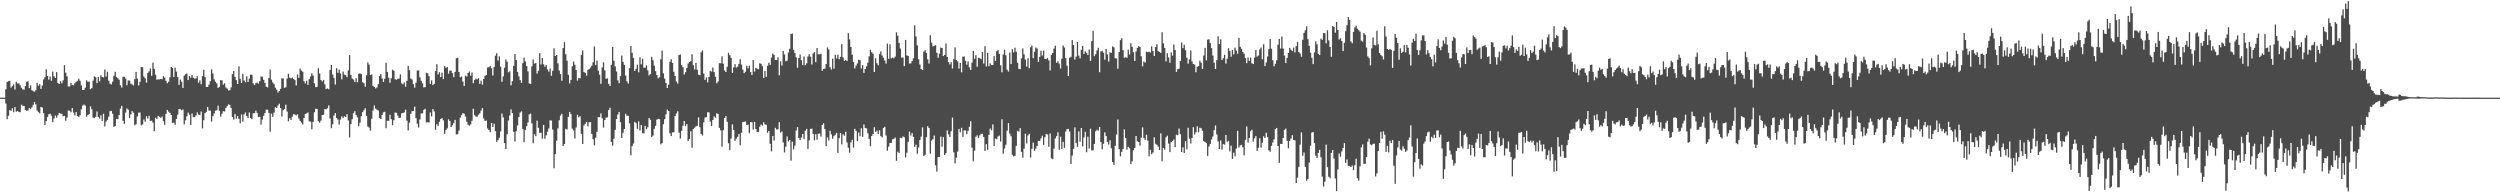 <svg xmlns="http://www.w3.org/2000/svg" width="1920" height="150"><path d="M0 75.000h1v1.000H0zM1 75.000h1v1.000H1zM2 75.000h1v1.000H2zM3 75.000h1v1.000H3zM4 68.550h1v10.961H4zM5 62.936h1v28.571H5zM6 62.368h1v26.550H6zM7 61.979h1v22.620H7zM8 67.282h1v17.857H8zM9 66.161h1v16.958H9zM10 64.828h1v21.380H10zM11 68.758h1v13.525H11zM12 62.764h1v22.973H12zM13 64.030h1v21.268H13zM14 64.071h1v21.822H14zM15 65.538h1v20.707H15zM16 67.367h1v13.017H16zM17 68.605h1v12.666H17zM18 68.937h1v12.447H18zM19 66.129h1v18.313H19zM20 62.835h1v22.252H20zM21 62.345h1v22.501H21zM22 67.616h1v15.434H22zM23 65.565h1v18.217H23zM24 69.262h1v13.145H24zM25 70.029h1v10.499H25zM26 70.468h1v7.896H26zM27 69.337h1v10.817H27zM28 63.586h1v21.265H28zM29 65.783h1v20.370H29zM30 64.684h1v22.362H30zM31 68.230h1v13.911H31zM32 65.710h1v16.914H32zM33 61.040h1v25.827H33zM34 59.377h1v36.628H34zM35 53.208h1v39.839H35zM36 58.326h1v31.627H36zM37 61.205h1v26.541H37zM38 58.802h1v28.555H38zM39 61.997h1v26.852H39zM40 54.911h1v38.917H40zM41 58.539h1v32.549H41zM42 59.928h1v28.807H42zM43 55.419h1v34.891H43zM44 63.789h1v24.744H44zM45 64.536h1v22.183H45zM46 62.384h1v24.799H46zM47 63.931h1v23.547H47zM48 61.729h1v27.537H48zM49 50.015h1v38.967H49zM50 55.797h1v36.903H50zM51 58.633h1v31.622H51zM52 66.371h1v18.482H52zM53 66.415h1v18.670H53zM54 63.659h1v22.531H54zM55 65.224h1v17.789H55zM56 65.559h1v20.890H56zM57 63.954h1v24.685H57zM58 62.814h1v23.145H58zM59 62.036h1v27.081H59zM60 60.416h1v29.420H60zM61 62.018h1v26.564H61zM62 65.575h1v18.375H62zM63 69.115h1v11.984H63zM64 69.106h1v11.142H64zM65 67.275h1v13.847H65zM66 61.647h1v27.944H66zM67 62.817h1v25.447H67zM68 62.601h1v25.069H68zM69 68.511h1v13.202H69zM70 67.687h1v16.255H70zM71 61.967h1v28.340H71zM72 58.617h1v32.076H72zM73 59.299h1v30.480H73zM74 63.796h1v21.819H74zM75 59.109h1v30.824H75zM76 62.501h1v28.583H76zM77 57.832h1v30.727H77zM78 59.175h1v33.712H78zM79 59.429h1v27.930H79zM80 53.474h1v43.584H80zM81 58.768h1v34.616H81zM82 55.087h1v37.042H82zM83 61.974h1v27.631H83zM84 64.249h1v21.156H84zM85 64.806h1v20.375H85zM86 62.700h1v24.646H86zM87 58.166h1v39.219H87zM88 55.163h1v41.652H88zM89 59.205h1v32.062H89zM90 60.118h1v31.437H90zM91 61.233h1v27.116H91zM92 65.462h1v17.885H92zM93 67.298h1v13.994H93zM94 58.907h1v33.911H94zM95 59.001h1v36.122H95zM96 60.315h1v26.168H96zM97 65.421h1v17.915H97zM98 61.791h1v22.430H98zM99 61.844h1v28.743H99zM100 64.259h1v23.490H100zM101 64.815h1v20.506H101zM102 65.604h1v20.934H102zM103 60.818h1v35.433H103zM104 55.179h1v40.187H104zM105 60.384h1v29.063H105zM106 65.662h1v20.856H106zM107 62.888h1v23.522H107zM108 51.455h1v44.859H108zM109 51.684h1v43.833H109zM110 58.765h1v32.925H110zM111 60.130h1v33.364H111zM112 63.508h1v25.763H112zM113 56.012h1v35.028H113zM114 54.858h1v34.055H114zM115 52.579h1v40.356H115zM116 58.232h1v34.394H116zM117 48.136h1v46.083H117zM118 52.966h1v47.749H118zM119 57.388h1v33.014H119zM120 61.233h1v30.114H120zM121 60.869h1v28.191H121zM122 61.031h1v28.722H122zM123 60.670h1v29.894H123zM124 60.915h1v28.587H124zM125 58.521h1v34.506H125zM126 59.587h1v36.216H126zM127 62.004h1v25.518H127zM128 63.938h1v20.467H128zM129 62.796h1v22.945H129zM130 59.411h1v27.326H130zM131 51.473h1v36.829H131zM132 52.249h1v42.167H132zM133 59.095h1v35.053H133zM134 51.988h1v43.877H134zM135 55.014h1v36.333H135zM136 59.225h1v28.862H136zM137 65.163h1v18.597H137zM138 61.125h1v22.742H138zM139 62.755h1v21.998H139zM140 67.541h1v16.557H140zM141 58.047h1v37.434H141zM142 56.994h1v35.408H142zM143 56.415h1v32.984H143zM144 61.507h1v24.902H144zM145 58.477h1v29.638H145zM146 59.658h1v36.298H146zM147 57.603h1v29.533H147zM148 59.825h1v30.128H148zM149 60.395h1v29.608H149zM150 60.166h1v28.496H150zM151 58.438h1v27.903H151zM152 63.544h1v24.458H152zM153 61.739h1v26.736H153zM154 64.696h1v20.931H154zM155 58.470h1v40.164H155zM156 53.625h1v38.690H156zM157 59.260h1v27.576H157zM158 66.639h1v19.288H158zM159 66.790h1v15.406H159zM160 64.998h1v19.940H160zM161 62.331h1v22.623H161zM162 53.275h1v40.128H162zM163 56.376h1v32.847H163zM164 60.942h1v26.189H164zM165 62.741h1v22.259H165zM166 64.030h1v20.673H166zM167 67.520h1v13.628H167zM168 66.730h1v18.432H168zM169 61.514h1v28.068H169zM170 61.759h1v25.587H170zM171 64.982h1v20.416H171zM172 63.977h1v21.664H172zM173 67.197h1v15.706H173zM174 68.065h1v13.390H174zM175 69.475h1v10.684H175zM176 69.328h1v11.174H176zM177 67.049h1v15.983H177zM178 56.971h1v32.847H178zM179 54.497h1v37.429H179zM180 59.090h1v28.432H180zM181 61.530h1v29.578H181zM182 64.501h1v24.635H182zM183 50.874h1v40.453H183zM184 60.509h1v34.145H184zM185 63.778h1v24.174H185zM186 56.657h1v36.788H186zM187 61.780h1v26.058H187zM188 63.284h1v23.131H188zM189 58.607h1v30.588H189zM190 62.972h1v27.628H190zM191 60.365h1v26.003H191zM192 57.248h1v33.360H192zM193 57.481h1v34.062H193zM194 64.114h1v22.913H194zM195 65.307h1v21.664H195zM196 63.865h1v21.124H196zM197 63.512h1v23.145H197zM198 64.249h1v25.710H198zM199 62.235h1v27.399H199zM200 58.717h1v36.994H200zM201 58.965h1v32.870H201zM202 61.288h1v27.711H202zM203 63.661h1v23.108H203zM204 66.508h1v17.729H204zM205 67.140h1v17.120H205zM206 59.995h1v26.713H206zM207 53.341h1v47.816H207zM208 61.208h1v26.109H208zM209 63.343h1v26.399H209zM210 64.639h1v21.844H210zM211 67.330h1v15.067H211zM212 68.834h1v14.149H212zM213 71.084h1v9.915H213zM214 69.884h1v9.787H214zM215 68.207h1v14.749H215zM216 60.139h1v29.354H216zM217 60.262h1v24.378H217zM218 67.493h1v16.159H218zM219 67.007h1v13.346H219zM220 60.340h1v25.335H220zM221 56.564h1v36.562H221zM222 59.576h1v31.197H222zM223 60.171h1v32.002H223zM224 59.544h1v30.068H224zM225 60.672h1v26.976H225zM226 61.519h1v26.507H226zM227 65.662h1v22.952H227zM228 57.175h1v30.590H228zM229 59.795h1v31.254H229zM230 52.650h1v40.196H230zM231 54.156h1v40.013H231zM232 55.108h1v40.498H232zM233 62.393h1v28.235H233zM234 64.119h1v23.447H234zM235 62.020h1v25.063H235zM236 65.213h1v21.176H236zM237 60.821h1v32.362H237zM238 58.779h1v34.680H238zM239 56.257h1v43.007H239zM240 58.010h1v35.559H240zM241 63.940h1v22.284H241zM242 66.953h1v16.541H242zM243 66.662h1v17.027H243zM244 52.439h1v40.695H244zM245 56.429h1v37.768H245zM246 61.503h1v31.112H246zM247 62.540h1v25.820H247zM248 61.400h1v26.644H248zM249 64.767h1v19.057H249zM250 68.346h1v15.548H250zM251 67.909h1v15.166H251zM252 68.557h1v12.380H252zM253 53.741h1v37.305H253zM254 49.928h1v48.528H254zM255 57.257h1v38.242H255zM256 59.793h1v28.986H256zM257 64.909h1v21.945H257zM258 52.396h1v38.161H258zM259 55.886h1v35.978H259zM260 53.460h1v42.224H260zM261 56.406h1v35.431H261zM262 60.970h1v28.500H262zM263 54.998h1v35.770H263zM264 57.365h1v31.936H264zM265 57.692h1v32.140H265zM266 59.221h1v28.432H266zM267 54.078h1v38.420H267zM268 42.268h1v63.288H268zM269 57.525h1v37.823H269zM270 60.310h1v31.297H270zM271 61.059h1v25.889H271zM272 63.032h1v22.325H272zM273 60.095h1v28.157H273zM274 63.178h1v26.985H274zM275 56.721h1v40.288H275zM276 56.259h1v37.949H276zM277 57.010h1v32.213H277zM278 63.142h1v23.023H278zM279 63.920h1v20.762H279zM280 66.618h1v16.502H280zM281 57.738h1v31.277H281zM282 47.994h1v49.175H282zM283 49.686h1v48.287H283zM284 57.596h1v42.707H284zM285 57.129h1v34.085H285zM286 66.012h1v18.890H286zM287 66.820h1v14.159H287zM288 67.937h1v15.523H288zM289 67.188h1v17.157H289zM290 64.604h1v20.297H290zM291 58.431h1v32.298H291zM292 56.902h1v34.527H292zM293 60.283h1v27.999H293zM294 62.908h1v23.421H294zM295 60.477h1v25.406H295zM296 48.214h1v50.228H296zM297 55.264h1v37.479H297zM298 59.656h1v33.154H298zM299 63.572h1v24.522H299zM300 60.079h1v31.522H300zM301 53.577h1v42.581H301zM302 54.321h1v38.047H302zM303 60.894h1v25.541H303zM304 61.256h1v25.424H304zM305 60.558h1v28.297H305zM306 60.384h1v30.260H306zM307 57.065h1v33.300H307zM308 64.014h1v23.069H308zM309 64.826h1v21.925H309zM310 63.281h1v22.993H310zM311 66.584h1v17.654H311zM312 62.084h1v30.533H312zM313 50.571h1v49.601H313zM314 53.943h1v40.219H314zM315 60.297h1v27.132H315zM316 61.047h1v24.282H316zM317 64.616h1v20.670H317zM318 67.344h1v14.596H318zM319 63.419h1v27.340H319zM320 54.236h1v40.844H320zM321 54.039h1v43.900H321zM322 59.383h1v32.350H322zM323 62.059h1v25.079H323zM324 64.046h1v22.998H324zM325 67.108h1v17.265H325zM326 66.914h1v16.663H326zM327 55.840h1v38.219H327zM328 56.364h1v37.418H328zM329 58.527h1v35.639H329zM330 64.446h1v21.941H330zM331 61.674h1v27.779H331zM332 65.309h1v18.466H332zM333 64.373h1v21.208H333zM334 54.595h1v45.113H334zM335 49.319h1v46.058H335zM336 57.143h1v39.674H336zM337 55.421h1v38.086H337zM338 59.164h1v32.243H338zM339 55.790h1v34.884H339zM340 60.720h1v31.712H340zM341 50.862h1v51.942H341zM342 52.105h1v47.820H342zM343 51.494h1v47.106H343zM344 56.580h1v35.067H344zM345 54.183h1v38.807H345zM346 54.275h1v43.295H346zM347 56.211h1v40.025H347zM348 59.303h1v35.243H348zM349 55.252h1v36.797H349zM350 44.730h1v58.562H350zM351 44.316h1v58.685H351zM352 55.225h1v45.065H352zM353 59.294h1v31.036H353zM354 58.800h1v29.604H354zM355 62.592h1v24.282H355zM356 66.010h1v21.320H356zM357 58.063h1v31.469H357zM358 58.809h1v34.703H358zM359 56.087h1v39.697H359zM360 54.911h1v41.659H360zM361 58.113h1v37.429H361zM362 55.653h1v37.090H362zM363 63.895h1v19.650H363zM364 61.386h1v27.109H364zM365 60.338h1v29.134H365zM366 60.940h1v28.761H366zM367 60.022h1v28.118H367zM368 64.426h1v22.593H368zM369 61.949h1v22.998H369zM370 65.073h1v17.988H370zM371 60.560h1v30.396H371zM372 58.237h1v34.703H372zM373 57.587h1v35.001H373zM374 51.862h1v46.813H374zM375 51.595h1v48.228H375zM376 50.574h1v50.974H376zM377 52.485h1v42.007H377zM378 58.056h1v39.592H378zM379 51.521h1v43.442H379zM380 42.737h1v58.042H380zM381 40.855h1v68.095H381zM382 46.463h1v61.123H382zM383 43.254h1v62.542H383zM384 51.189h1v49.821H384zM385 62.805h1v24.380H385zM386 58.656h1v31.485H386zM387 51.961h1v57.941H387zM388 45.676h1v68.804H388zM389 47.340h1v55.705H389zM390 55.561h1v37.029H390zM391 54.769h1v33.923H391zM392 65.556h1v18.427H392zM393 62.297h1v24.612H393zM394 50.574h1v50.649H394zM395 41.535h1v67.145H395zM396 46.154h1v54.650H396zM397 55.156h1v41.201H397zM398 58.619h1v31.332H398zM399 61.519h1v24.960H399zM400 63.661h1v21.904H400zM401 48.505h1v50.507H401zM402 44.213h1v65.055H402zM403 47.232h1v52.595H403zM404 50.677h1v46.268H404zM405 54.778h1v39.223H405zM406 64.073h1v23.788H406zM407 64.449h1v22.803H407zM408 50.906h1v43.833H408zM409 45.600h1v64.437H409zM410 48.937h1v54.073H410zM411 48.399h1v56.190H411zM412 56.509h1v36.175H412zM413 54.378h1v43.748H413zM414 40.821h1v61.214H414zM415 49.505h1v52.377H415zM416 44.492h1v62.052H416zM417 49.370h1v46.566H417zM418 51.233h1v55.293H418zM419 49.871h1v54.119H419zM420 53.293h1v47.882H420zM421 55.019h1v43.627H421zM422 52.668h1v39.819H422zM423 58.216h1v34.335H423zM424 54.369h1v45.179H424zM425 37.088h1v92.148H425zM426 43.032h1v75.295H426zM427 42.242h1v65.836H427zM428 48.699h1v49.901H428zM429 54.183h1v38.168H429zM430 56.895h1v31.899H430zM431 61.990h1v25.431H431zM432 36.914h1v75.217H432zM433 32.339h1v78.310H433zM434 41.659h1v57.241H434zM435 46.561h1v52.940H435zM436 57.426h1v32.314H436zM437 64.055h1v21.893H437zM438 61.395h1v26.264H438zM439 50.901h1v47.866H439zM440 47.305h1v52.879H440zM441 49.709h1v56.618H441zM442 53.737h1v44.206H442zM443 61.878h1v26.225H443zM444 59.965h1v30.148H444zM445 60.171h1v29.075H445zM446 42.162h1v60.661H446zM447 38.754h1v71.841H447zM448 55.339h1v40.986H448zM449 55.914h1v39.104H449zM450 58.141h1v35.555H450zM451 53.682h1v43.385H451zM452 53.117h1v40.826H452zM453 51.936h1v41.840H453zM454 50.473h1v52.389H454zM455 47.864h1v59.035H455zM456 35.696h1v75.938H456zM457 49.995h1v55.781H457zM458 46.529h1v54.696H458zM459 54.282h1v35.683H459zM460 57.401h1v32.586H460zM461 64.350h1v22.749H461zM462 51.796h1v39.045H462zM463 47.889h1v50.098H463zM464 54.028h1v38.102H464zM465 60.544h1v29.842H465zM466 60.141h1v30.043H466zM467 64.412h1v20.119H467zM468 66.023h1v16.754H468zM469 49.750h1v59.203H469zM470 36.044h1v75.833H470zM471 46.703h1v59.830H471zM472 51.041h1v48.683H472zM473 54.945h1v36.477H473zM474 61.697h1v26.280H474zM475 63.908h1v22.069H475zM476 58.459h1v35.351H476zM477 42.638h1v63.316H477zM478 47.493h1v54.501H478zM479 49.793h1v49.283H479zM480 58.042h1v29.356H480zM481 62.400h1v26.459H481zM482 64.181h1v24.678H482zM483 52.309h1v42.462H483zM484 35.351h1v83.904H484zM485 40.528h1v71.729H485zM486 44.426h1v65.836H486zM487 54.506h1v39.068H487zM488 52.805h1v41.837H488zM489 49.608h1v49.381H489zM490 55.575h1v37.667H490zM491 43.982h1v56.289H491zM492 49.413h1v46.619H492zM493 45.131h1v57.239H493zM494 51.970h1v50.368H494zM495 51.974h1v44.691H495zM496 50.153h1v49.107H496zM497 54.002h1v43.732H497zM498 57.916h1v32.732H498zM499 56.905h1v35.124H499zM500 43.591h1v61.592H500zM501 46.268h1v57.818H501zM502 50.441h1v48.454H502zM503 54.641h1v42.039H503zM504 57.591h1v34.266H504zM505 60.127h1v31.160H505zM506 59.326h1v32.192H506zM507 45.506h1v65.385H507zM508 38.809h1v71.180H508zM509 56.303h1v39.063H509zM510 60.374h1v31.155H510zM511 63.741h1v24.019H511zM512 67.513h1v16.603H512zM513 65.055h1v20.231H513zM514 47.532h1v54.852H514zM515 45.444h1v59.031H515zM516 48.397h1v53.362H516zM517 55.163h1v46.376H517zM518 58.376h1v30.753H518zM519 62.691h1v24.415H519zM520 64.167h1v21.295H520zM521 42.300h1v59.562H521zM522 41.869h1v64.600H522zM523 50.079h1v50.416H523zM524 51.663h1v44.959H524zM525 57.262h1v35.722H525zM526 55.463h1v41.451H526zM527 52.155h1v43.179H527zM528 48.775h1v59.525H528zM529 47.619h1v59.148H529zM530 46.999h1v53.842H530zM531 41.668h1v71.853H531zM532 50.063h1v49.006H532zM533 53.302h1v44.756H533zM534 48.351h1v48.711H534zM535 53.554h1v43.050H535zM536 57.351h1v32.758H536zM537 57.715h1v40.011H537zM538 40.180h1v62.666H538zM539 38.695h1v65.417H539zM540 56.449h1v37.493H540zM541 61.324h1v28.972H541zM542 59.436h1v30.455H542zM543 63.261h1v22.941H543zM544 59.074h1v27.287H544zM545 54.357h1v39.004H545zM546 55.064h1v41.764H546zM547 51.757h1v40.368H547zM548 55.371h1v34.067H548zM549 59.049h1v31.327H549zM550 63.927h1v23.083H550zM551 62.565h1v24.932H551zM552 48.525h1v49.702H552zM553 48.564h1v51.512H553zM554 43.270h1v69.383H554zM555 49.008h1v50.979H555zM556 54.140h1v36.459H556zM557 55.280h1v33.939H557zM558 51.251h1v42.309H558zM559 40.489h1v69.521H559zM560 42.382h1v72.924H560zM561 44.456h1v61.981H561zM562 56.039h1v39.448H562zM563 51.778h1v48.013H563zM564 49.271h1v58.976H564zM565 51.855h1v54.584H565zM566 51.221h1v53.831H566zM567 48.976h1v53.973H567zM568 45.465h1v66.074H568zM569 49.626h1v52.251H569zM570 53.435h1v40.375H570zM571 56.241h1v37.315H571zM572 55.099h1v38.189H572zM573 50.523h1v45.458H573zM574 52.485h1v43.256H574zM575 50.359h1v51.920H575zM576 55.339h1v38.349H576zM577 57.529h1v36.411H577zM578 46.138h1v53.341H578zM579 54.998h1v38.622H579zM580 52.066h1v46.985H580zM581 52.755h1v48.475H581zM582 53.263h1v48.145H582zM583 48.594h1v48.763H583zM584 48.935h1v46.662H584zM585 50.906h1v45.598H585zM586 59.834h1v33.998H586zM587 54.488h1v40.986H587zM588 58.965h1v36.880H588zM589 50.528h1v51.430H589zM590 48.145h1v52.414H590zM591 49.883h1v60.580H591zM592 44.174h1v72.093H592zM593 41.160h1v63.290H593zM594 42.137h1v65.826H594zM595 46.152h1v51.984H595zM596 46.140h1v53.339H596zM597 43.959h1v55.367H597zM598 57.779h1v36.003H598zM599 47.159h1v54.694H599zM600 50.397h1v50.562H600zM601 39.118h1v70.239H601zM602 41.846h1v75.268H602zM603 47.051h1v65.598H603zM604 46.520h1v58.317H604zM605 40.356h1v68.175H605zM606 37.489h1v70.047H606zM607 26.060h1v97.343H607zM608 25.765h1v83.020H608zM609 38.226h1v76.506H609zM610 40.762h1v71.004H610zM611 44.046h1v56.174H611zM612 52.080h1v45.570H612zM613 44.536h1v61.423H613zM614 41.869h1v65.689H614zM615 46.230h1v59.374H615zM616 49.974h1v52.881H616zM617 43.382h1v63.396H617zM618 50.095h1v50.265H618zM619 48.615h1v50.370H619zM620 43.373h1v70.992H620zM621 41.613h1v66.225H621zM622 43.538h1v55.417H622zM623 49.557h1v49.267H623zM624 41.004h1v61.878H624zM625 39.988h1v67.793H625zM626 47.768h1v55.254H626zM627 36.880h1v70.443H627zM628 41.734h1v61.050H628zM629 41.686h1v60.784H629zM630 41.327h1v63.579H630zM631 54.353h1v41.666H631zM632 52.899h1v41.869H632zM633 52.693h1v46.465H633zM634 49.184h1v63.064H634zM635 36.438h1v69.093H635zM636 37.928h1v70.063H636zM637 51.565h1v48.905H637zM638 53.416h1v49.860H638zM639 45.012h1v61.521H639zM640 52.721h1v51.759H640zM641 42.062h1v61.418H641zM642 44.884h1v57.143H642zM643 42.007h1v75.451H643zM644 45.456h1v60.727H644zM645 43.673h1v58.445H645zM646 33.897h1v77.005H646zM647 44.078h1v59.111H647zM648 46.891h1v57.376H648zM649 46.138h1v55.037H649zM650 46.825h1v62.579H650zM651 25.413h1v88.042H651zM652 30.235h1v87.080H652zM653 36.088h1v73.290H653zM654 41.977h1v65.376H654zM655 47.623h1v65.730H655zM656 52.602h1v46.305H656zM657 50.354h1v50.226H657zM658 48.699h1v59.669H658zM659 45.882h1v55.898H659zM660 46.181h1v58.459H660zM661 52.579h1v45.877H661zM662 50.006h1v55.110H662zM663 56.014h1v39.599H663zM664 52.970h1v45.268H664zM665 50.876h1v47.809H665zM666 48.186h1v54.151H666zM667 43.252h1v63.446H667zM668 38.251h1v74.075H668zM669 40.128h1v64.325H669zM670 41.277h1v61.647H670zM671 55.229h1v42.474H671zM672 44.799h1v56.529H672zM673 48.587h1v51.636H673zM674 50.105h1v52.776H674zM675 41.521h1v58.596H675zM676 39.450h1v65.099H676zM677 42.627h1v62.906H677zM678 44.385h1v53.870H678zM679 46.454h1v50.910H679zM680 48.862h1v55.202H680zM681 33.508h1v82.212H681zM682 45.218h1v67.410H682zM683 33.975h1v75.774H683zM684 44.829h1v64.863H684zM685 44.263h1v62.755H685zM686 44.726h1v61.933H686zM687 43.510h1v62.176H687zM688 24.847h1v98.639H688zM689 27.418h1v89.076H689zM690 32.957h1v84.565H690zM691 37.248h1v68.507H691zM692 44.321h1v61.759H692zM693 44.078h1v60.677H693zM694 50.800h1v54.552H694zM695 30.668h1v90.287H695zM696 42.570h1v74.659H696zM697 43.009h1v65.877H697zM698 48.832h1v52.174H698zM699 48.617h1v55.518H699zM700 46.864h1v55.355H700zM701 44.740h1v60.370H701zM702 19.416h1v93.384H702zM703 28.029h1v83.054H703zM704 34.840h1v83.242H704zM705 45.515h1v67.758H705zM706 49.587h1v57.994H706zM707 53.023h1v51.871H707zM708 53.838h1v43.998H708zM709 39.679h1v80.154H709zM710 38.603h1v80.264H710zM711 40.615h1v64.725H711zM712 45.561h1v51.377H712zM713 48.779h1v49.516H713zM714 27.026h1v90.987H714zM715 32.680h1v75.185H715zM716 35.660h1v71.214H716zM717 35.300h1v68.811H717zM718 34.648h1v92.258H718zM719 40.572h1v91.251H719zM720 44.350h1v76.305H720zM721 41.206h1v79.310H721zM722 36.481h1v68.449H722zM723 36.939h1v75.758H723zM724 43.057h1v62.247H724zM725 42.197h1v76.813H725zM726 33.447h1v84.208H726zM727 43.689h1v56.449H727zM728 47.722h1v55.492H728zM729 49.464h1v55.721H729zM730 47.807h1v53.004H730zM731 52.583h1v37.743H731zM732 45.396h1v71.665H732zM733 36.417h1v89.019H733zM734 46.120h1v74.984H734zM735 47.161h1v69.324H735zM736 52.615h1v46.383H736zM737 48.294h1v53.334H737zM738 55.573h1v42.583H738zM739 43.597h1v61.512H739zM740 43.323h1v56.836H740zM741 46.719h1v53.483H741zM742 49.688h1v53.318H742zM743 47.129h1v53.375H743zM744 51.734h1v45.669H744zM745 53.744h1v39.361H745zM746 48.079h1v65.314H746zM747 39.219h1v84.707H747zM748 45.138h1v70.555H748zM749 42.343h1v62.638H749zM750 51.249h1v52.700H750zM751 44.330h1v61.642H751zM752 44.714h1v59.285H752zM753 45.412h1v57.388H753zM754 39.938h1v62.775H754zM755 48.820h1v56.419H755zM756 35.477h1v80.454H756zM757 51.093h1v59.665H757zM758 40.613h1v74.416H758zM759 50.855h1v52.709H759zM760 48.631h1v50.061H760zM761 50.034h1v50.031H761zM762 49.908h1v45.591H762zM763 43.092h1v69.088H763zM764 46.781h1v59.603H764zM765 39.320h1v67.577H765zM766 38.507h1v66.238H766zM767 41.352h1v62.789H767zM768 50.116h1v58.562H768zM769 55.543h1v36.033H769zM770 41.879h1v76.188H770zM771 38.271h1v75.806H771zM772 42.462h1v68.719H772zM773 53.508h1v46.868H773zM774 54.943h1v39.560H774zM775 40.377h1v62.219H775zM776 49.239h1v55.447H776zM777 37.839h1v81.045H777zM778 40.210h1v79.978H778zM779 36.630h1v83.098H779zM780 39.793h1v72.208H780zM781 48.186h1v52.336H781zM782 52.814h1v48.303H782zM783 53.165h1v45.186H783zM784 44.845h1v71.796H784zM785 37.228h1v83.849H785zM786 41.776h1v72.386H786zM787 45.740h1v56.964H787zM788 51.118h1v59.072H788zM789 44.762h1v59.276H789zM790 52.311h1v50.423H790zM791 36.280h1v84.750H791zM792 35.037h1v79.237H792zM793 44.657h1v64.872H793zM794 39.807h1v76.000H794zM795 36.454h1v77.705H795zM796 37.221h1v74.890H796zM797 47.530h1v60.661H797zM798 43.675h1v64.549H798zM799 38.995h1v67.298H799zM800 42.673h1v61.594H800zM801 38.910h1v72.343H801zM802 45.190h1v60.182H802zM803 45.367h1v57.532H803zM804 44.463h1v58.846H804zM805 46.371h1v66.337H805zM806 54.041h1v48.537H806zM807 42.087h1v79.566H807zM808 40.711h1v81.484H808zM809 37.319h1v76.829H809zM810 35.129h1v71.155H810zM811 48.219h1v56.396H811zM812 47.058h1v54.586H812zM813 48.898h1v66.122H813zM814 52.631h1v52.322H814zM815 45.174h1v69.198H815zM816 34.973h1v73.954H816zM817 36.518h1v77.060H817zM818 44.666h1v56.358H818zM819 50.448h1v48.697H819zM820 58.390h1v40.613H820zM821 44.385h1v56.577H821zM822 43.675h1v82.203H822zM823 30.791h1v88.685H823zM824 34.527h1v79.790H824zM825 45.747h1v52.032H825zM826 43.396h1v66.312H826zM827 32.211h1v80.546H827zM828 42.645h1v58.244H828zM829 44.778h1v64.018H829zM830 38.223h1v60.088H830zM831 35.271h1v77.106H831zM832 41.423h1v64.121H832zM833 39.452h1v61.757H833zM834 40.553h1v76.355H834zM835 42.300h1v62.737H835zM836 38.029h1v76.037H836zM837 46.806h1v51.995H837zM838 31.586h1v83.961H838zM839 23.593h1v91.827H839zM840 43.149h1v67.410H840zM841 41.602h1v59.214H841zM842 38.692h1v60.921H842zM843 36.710h1v63.572H843zM844 55.435h1v42.167H844zM845 39.530h1v69.566H845zM846 39.017h1v75.613H846zM847 40.450h1v70.017H847zM848 45.806h1v55.843H848zM849 37.598h1v66.884H849zM850 41.833h1v67.193H850zM851 47.232h1v63.808H851zM852 40.128h1v67.616H852zM853 40.620h1v73.309H853zM854 35.628h1v88.790H854zM855 36.349h1v90.340H855zM856 44.648h1v67.353H856zM857 44.980h1v58.367H857zM858 52.776h1v38.999H858zM859 39.931h1v74.632H859zM860 30.840h1v89.236H860zM861 29.265h1v87.339H861zM862 38.525h1v75.856H862zM863 44.344h1v55.023H863zM864 43.957h1v62.070H864zM865 44.378h1v70.585H865zM866 38.118h1v74.556H866zM867 41.876h1v72.018H867zM868 33.167h1v92.850H868zM869 35.964h1v87.817H869zM870 40.093h1v75.375H870zM871 46.795h1v66.801H871zM872 39.519h1v64.952H872zM873 36.786h1v71.741H873zM874 35.452h1v73.572H874zM875 36.108h1v75.758H875zM876 43.227h1v62.455H876zM877 50.933h1v46.918H877zM878 47.198h1v58.841H878zM879 48.145h1v59.317H879zM880 39.688h1v63.776H880zM881 40.036h1v67.939H881zM882 39.727h1v80.317H882zM883 40.338h1v74.716H883zM884 35.655h1v82.668H884zM885 39.194h1v77.962H885zM886 42.998h1v62.476H886zM887 36.154h1v74.233H887zM888 33.936h1v77.195H888zM889 39.317h1v73.251H889zM890 39.857h1v75.320H890zM891 40.670h1v61.713H891zM892 24.708h1v99.158H892zM893 33.257h1v80.340H893zM894 36.818h1v78.113H894zM895 47.145h1v58.308H895zM896 40.915h1v63.277H896zM897 44.128h1v66.147H897zM898 48.241h1v68.612H898zM899 40.281h1v68.914H899zM900 42.778h1v65.508H900zM901 34.124h1v72.977H901zM902 38.347h1v74.629H902zM903 55.190h1v48.280H903zM904 53.142h1v50.732H904zM905 52.787h1v45.946H905zM906 46.875h1v56.172H906zM907 32.590h1v84.212H907zM908 36.942h1v76.186H908zM909 34.376h1v83.134H909zM910 38.562h1v69.807H910zM911 44.318h1v70.313H911zM912 48.903h1v49.265H912zM913 45.639h1v60.880H913zM914 38.752h1v71.464H914zM915 47.191h1v58.800H915zM916 49.205h1v48.445H916zM917 49.590h1v53.714H917zM918 55.495h1v46.067H918zM919 51.267h1v45.756H919zM920 50.757h1v50.848H920zM921 46.664h1v51.398H921zM922 48.173h1v50.354H922zM923 52.920h1v47.548H923zM924 42.581h1v65.801H924zM925 36.768h1v72.201H925zM926 46.330h1v63.661H926zM927 30.418h1v89.287H927zM928 30.135h1v82.397H928zM929 33.083h1v77.470H929zM930 36.985h1v70.086H930zM931 42.625h1v62.199H931zM932 48.191h1v51.762H932zM933 52.986h1v43.362H933zM934 46.209h1v57.005H934zM935 27.802h1v80.798H935zM936 33.824h1v80.681H936zM937 30.194h1v77.678H937zM938 46.056h1v68.889H938zM939 44.733h1v65.982H939zM940 42.039h1v69.054H940zM941 48.825h1v54.817H941zM942 45.087h1v63.773H942zM943 36.990h1v71.255H943zM944 39.132h1v77.142H944zM945 43.559h1v68.291H945zM946 38.324h1v83.755H946zM947 41.709h1v75.561H947zM948 36.546h1v83.574H948zM949 38.848h1v75.293H949zM950 41.293h1v59.225H950zM951 29.061h1v84.229H951zM952 35.925h1v75.732H952zM953 37.491h1v73.677H953zM954 39.942h1v73.141H954zM955 41.231h1v78.081H955zM956 44.586h1v62.849H956zM957 48.553h1v48.550H957zM958 44.090h1v65.392H958zM959 46.811h1v59.207H959zM960 44.176h1v56.520H960zM961 48.619h1v51.011H961zM962 49.205h1v59.507H962zM963 44.245h1v62.057H963zM964 38.367h1v66.026H964zM965 43.465h1v72.407H965zM966 42.666h1v70.841H966zM967 38.040h1v68.083H967zM968 36.459h1v76.955H968zM969 45.534h1v63.959H969zM970 33.957h1v70.741H970zM971 50.743h1v55.234H971zM972 47.985h1v53.991H972zM973 43.385h1v61.945H973zM974 37.706h1v77.728H974zM975 29.993h1v86.572H975zM976 37.386h1v74.664H976zM977 46.257h1v63.222H977zM978 50.912h1v56.076H978zM979 48.944h1v50.157H979zM980 46.264h1v51.995H980zM981 34.266h1v77.861H981zM982 29.858h1v95.217H982zM983 37.255h1v73.212H983zM984 28.022h1v82.640H984zM985 37.200h1v68.834H985zM986 42.625h1v57.069H986zM987 48.429h1v50.359H987zM988 44.444h1v63.755H988zM989 40.636h1v73.215H989zM990 36.774h1v71.468H990zM991 38.226h1v68.097H991zM992 39.235h1v64.581H992zM993 36.548h1v70.953H993zM994 40.237h1v67.525H994zM995 35.458h1v105.105H995zM996 32.117h1v104.338H996zM997 39.899h1v88.266H997zM998 41.075h1v70.015H998zM999 43.579h1v58.038H999zM1000 30.565h1v89.083H1000zM1001 25.223h1v91.926H1001zM1002 23.202h1v104.949H1002zM1003 20.178h1v118.618H1003zM1004 30.112h1v107.458H1004zM1005 35.163h1v89.687H1005zM1006 40.455h1v71.487H1006zM1007 44.401h1v57.394H1007zM1008 49.230h1v52.123H1008zM1009 40.224h1v69.683H1009zM1010 31.847h1v87.751H1010zM1011 34.062h1v87.355H1011zM1012 41.375h1v75.996H1012zM1013 42.357h1v72.727H1013zM1014 29.626h1v91.125H1014zM1015 30.604h1v104.977H1015zM1016 25.333h1v117.913H1016zM1017 25.612h1v113.985H1017zM1018 33.282h1v77.797H1018zM1019 23.261h1v105.109H1019zM1020 31.048h1v104.709H1020zM1021 36.102h1v100.877H1021zM1022 43.559h1v73.915H1022zM1023 20.016h1v95.185H1023zM1024 20.650h1v101.090H1024zM1025 25.101h1v111.971H1025zM1026 16.839h1v129.975H1026zM1027 23.053h1v107.112H1027zM1028 30.368h1v87.453H1028zM1029 29.317h1v91.047H1029zM1030 31.524h1v84.860H1030zM1031 39.214h1v74.405H1031zM1032 32.847h1v77.065H1032zM1033 23.923h1v101.138H1033zM1034 19.377h1v103.070H1034zM1035 13.101h1v114.166H1035zM1036 15.312h1v112.292H1036zM1037 31.787h1v96.526H1037zM1038 33.170h1v93.887H1038zM1039 24.433h1v106.215H1039zM1040 21.064h1v105.833H1040zM1041 19.652h1v102.209H1041zM1042 22.066h1v114.780H1042zM1043 23.190h1v115.560H1043zM1044 24.307h1v103.407H1044zM1045 31.256h1v81.905H1045zM1046 31.982h1v78.875H1046zM1047 25.436h1v100.388H1047zM1048 26.685h1v99.076H1048zM1049 36.509h1v84.073H1049zM1050 43.350h1v65.476H1050zM1051 44.598h1v61.869H1051zM1052 50.228h1v60.729H1052zM1053 37.173h1v74.439H1053zM1054 28.798h1v81.697H1054zM1055 34.490h1v75.847H1055zM1056 34.948h1v100.571H1056zM1057 23.595h1v109.570H1057zM1058 33.982h1v82.029H1058zM1059 40.693h1v69.111H1059zM1060 42.174h1v59.074H1060zM1061 43.229h1v63.281H1061zM1062 45.715h1v55.199H1062zM1063 20.178h1v83.242H1063zM1064 28.059h1v88.612H1064zM1065 37.624h1v74.380H1065zM1066 38.418h1v78.623H1066zM1067 37.603h1v70.521H1067zM1068 38.301h1v71.578H1068zM1069 52.132h1v55.428H1069zM1070 39.056h1v88.195H1070zM1071 26.024h1v115.155H1071zM1072 28.956h1v90.461H1072zM1073 33.035h1v80.214H1073zM1074 45.886h1v62.370H1074zM1075 37.136h1v77.650H1075zM1076 40.629h1v75.085H1076zM1077 39.745h1v72.542H1077zM1078 34.618h1v79.603H1078zM1079 40.219h1v76.414H1079zM1080 34.481h1v81.070H1080zM1081 36.639h1v71.001H1081zM1082 41.776h1v63.915H1082zM1083 50.340h1v45.957H1083zM1084 32.721h1v79.756H1084zM1085 29.798h1v105.892H1085zM1086 31.515h1v93.111H1086zM1087 25.845h1v91.667H1087zM1088 38.429h1v67.937H1088zM1089 42.146h1v79.930H1089zM1090 38.752h1v90.797H1090zM1091 31.027h1v95.183H1091zM1092 27.106h1v100.099H1092zM1093 27.203h1v83.141H1093zM1094 31.480h1v77.135H1094zM1095 41.824h1v62.739H1095zM1096 38.541h1v63.110H1096zM1097 40.860h1v60.255H1097zM1098 43.643h1v65.222H1098zM1099 45.541h1v59.546H1099zM1100 50.935h1v55.277H1100zM1101 42.023h1v61.386H1101zM1102 47.923h1v58.065H1102zM1103 35.429h1v64.838H1103zM1104 30.231h1v69.887H1104zM1105 36.871h1v68.610H1105zM1106 38.605h1v64.774H1106zM1107 35.694h1v78.259H1107zM1108 31.091h1v106.288H1108zM1109 33.492h1v96.563H1109zM1110 28.381h1v91.608H1110zM1111 34.325h1v74.709H1111zM1112 40.528h1v68.106H1112zM1113 44.877h1v70.686H1113zM1114 44.817h1v73.849H1114zM1115 31.277h1v91.411H1115zM1116 28.269h1v98.849H1116zM1117 29.361h1v96.064H1117zM1118 40.551h1v75.391H1118zM1119 46.193h1v67.259H1119zM1120 48.596h1v65.172H1120zM1121 51.849h1v48.653H1121zM1122 44.147h1v68.177H1122zM1123 41.526h1v72.590H1123zM1124 41.682h1v62.084H1124zM1125 49.164h1v53.371H1125zM1126 36.401h1v68.706H1126zM1127 40.741h1v73.764H1127zM1128 38.532h1v72.304H1128zM1129 38.301h1v80.990H1129zM1130 41.615h1v69.676H1130zM1131 27.219h1v86.462H1131zM1132 28.482h1v91.713H1132zM1133 29.670h1v79.873H1133zM1134 38.189h1v68.495H1134zM1135 37.285h1v65.318H1135zM1136 36.548h1v76.996H1136zM1137 45.206h1v57.676H1137zM1138 35.715h1v78.717H1138zM1139 35.381h1v85.391H1139zM1140 34.499h1v86.263H1140zM1141 36.275h1v75.158H1141zM1142 43.799h1v67.934H1142zM1143 43.206h1v66.511H1143zM1144 49.152h1v51.425H1144zM1145 32.325h1v76.087H1145zM1146 32.671h1v77.573H1146zM1147 36.161h1v76.737H1147zM1148 43.934h1v75.870H1148zM1149 49.596h1v60.381H1149zM1150 43.929h1v57.108H1150zM1151 39.706h1v65.897H1151zM1152 46.575h1v65.634H1152zM1153 40.231h1v71.233H1153zM1154 35.172h1v71.136H1154zM1155 34.822h1v84.631H1155zM1156 37.180h1v76.856H1156zM1157 35.131h1v78.978H1157zM1158 38.759h1v69.882H1158zM1159 36.971h1v79.713H1159zM1160 35.122h1v85.384H1160zM1161 27.173h1v108.282H1161zM1162 36.198h1v86.385H1162zM1163 40.629h1v80.937H1163zM1164 37.914h1v73.116H1164zM1165 39.088h1v75.883H1165zM1166 35.928h1v66.064H1166zM1167 42.819h1v59.093H1167zM1168 42.078h1v59.347H1168zM1169 34.378h1v83.524H1169zM1170 43.032h1v62.196H1170zM1171 36.573h1v73.066H1171zM1172 41.837h1v58.587H1172zM1173 46.809h1v61.601H1173zM1174 44.490h1v64.661H1174zM1175 38.553h1v69.454H1175zM1176 40.814h1v68.607H1176zM1177 39.690h1v68.372H1177zM1178 35.051h1v76.469H1178zM1179 41.911h1v74.249H1179zM1180 46.179h1v63.107H1180zM1181 45.685h1v70.674H1181zM1182 38.370h1v69.477H1182zM1183 37.333h1v73.796H1183zM1184 30.466h1v85.755H1184zM1185 38.841h1v72.004H1185zM1186 40.258h1v74.114H1186zM1187 34.055h1v88.355H1187zM1188 28.690h1v90.509H1188zM1189 26.424h1v89.145H1189zM1190 36.294h1v87.074H1190zM1191 38.775h1v74.366H1191zM1192 32.176h1v86.133H1192zM1193 20.073h1v111.756H1193zM1194 29.283h1v93.867H1194zM1195 27.090h1v104.315H1195zM1196 27.843h1v77.493H1196zM1197 36.259h1v76.385H1197zM1198 36.942h1v83.329H1198zM1199 35.607h1v75.655H1199zM1200 23.080h1v93.059H1200zM1201 20.267h1v100.962H1201zM1202 21.245h1v100.010H1202zM1203 22.927h1v88.564H1203zM1204 42.009h1v65.417H1204zM1205 41.691h1v60.883H1205zM1206 40.423h1v59.301H1206zM1207 47.424h1v51.894H1207zM1208 55.206h1v43.504H1208zM1209 49.450h1v50.054H1209zM1210 55.898h1v37.910H1210zM1211 52.780h1v40.343H1211zM1212 57.836h1v33.929H1212zM1213 53.936h1v44.570H1213zM1214 52.643h1v47.795H1214zM1215 52.540h1v46.280H1215zM1216 52.414h1v42.659H1216zM1217 55.872h1v40.279H1217zM1218 57.864h1v33.501H1218zM1219 63.100h1v22.124H1219zM1220 54.668h1v40.752H1220zM1221 49.802h1v50.198H1221zM1222 49.690h1v51.411H1222zM1223 55.241h1v44.783H1223zM1224 61.624h1v27.038H1224zM1225 58.965h1v33.149H1225zM1226 60.125h1v27.612H1226zM1227 54.364h1v38.084H1227zM1228 51.936h1v45.335H1228zM1229 53.572h1v42.549H1229zM1230 52.940h1v44.142H1230zM1231 57.026h1v37.271H1231zM1232 58.349h1v32.872H1232zM1233 59.667h1v25.809H1233zM1234 52.691h1v44.140H1234zM1235 45.271h1v59.750H1235zM1236 44.861h1v60.583H1236zM1237 51.698h1v50.507H1237zM1238 58.624h1v34.158H1238zM1239 55.403h1v39.496H1239zM1240 53.817h1v41.739H1240zM1241 52.574h1v41.364H1241zM1242 51.704h1v42.130H1242zM1243 50.455h1v42.036H1243zM1244 52.251h1v44.772H1244zM1245 55.520h1v40.242H1245zM1246 53.181h1v43.522H1246zM1247 56.653h1v39.722H1247zM1248 57.571h1v33.124H1248zM1249 58.445h1v32.101H1249zM1250 51.988h1v40.869H1250zM1251 54.691h1v41.531H1251zM1252 56.280h1v40.874H1252zM1253 53.105h1v43.806H1253zM1254 55.971h1v39.558H1254zM1255 55.971h1v37.798H1255zM1256 61.842h1v27.827H1256zM1257 64.680h1v18.242H1257zM1258 54.657h1v42.581H1258zM1259 50.590h1v50.148H1259zM1260 51.590h1v47.960H1260zM1261 57.081h1v38.136H1261zM1262 57.701h1v32.071H1262zM1263 59.116h1v30.034H1263zM1264 60.887h1v27.093H1264zM1265 57.321h1v34.454H1265zM1266 59.450h1v30.210H1266zM1267 50.894h1v44.497H1267zM1268 56.245h1v38.054H1268zM1269 54.950h1v41.375H1269zM1270 57.648h1v36.335H1270zM1271 65.172h1v19.869H1271zM1272 59.306h1v29.272H1272zM1273 56.845h1v36.706H1273zM1274 53.526h1v44.282H1274zM1275 57.825h1v36.147H1275zM1276 57.129h1v43.316H1276zM1277 47.108h1v51.517H1277zM1278 53.144h1v45.788H1278zM1279 51.544h1v42.675H1279zM1280 58.649h1v34.126H1280zM1281 52.386h1v48.450H1281zM1282 51.286h1v54.627H1282zM1283 46.678h1v58.683H1283zM1284 47.884h1v53.600H1284zM1285 53.000h1v37.365H1285zM1286 56.268h1v33.746H1286zM1287 59.912h1v30.769H1287zM1288 45.834h1v52.487H1288zM1289 41.931h1v59.280H1289zM1290 44.378h1v56.078H1290zM1291 50.963h1v47.099H1291zM1292 57.152h1v37.653H1292zM1293 58.607h1v34.007H1293zM1294 59.296h1v28.768H1294zM1295 50.496h1v50.436H1295zM1296 48.862h1v60.789H1296zM1297 53.790h1v55.341H1297zM1298 52.444h1v46.287H1298zM1299 58.967h1v26.862H1299zM1300 59.496h1v29.551H1300zM1301 61.246h1v28.155H1301zM1302 43.636h1v49.693H1302zM1303 40.320h1v59.473H1303zM1304 49.292h1v50.297H1304zM1305 48.903h1v48.690H1305zM1306 60.219h1v36.976H1306zM1307 59.761h1v34.412H1307zM1308 59.566h1v30.057H1308zM1309 50.956h1v47.124H1309zM1310 48.365h1v62.141H1310zM1311 53.986h1v55.154H1311zM1312 51.338h1v55.561H1312zM1313 56.227h1v30.313H1313zM1314 55.696h1v36.612H1314zM1315 53.309h1v40.679H1315zM1316 48.885h1v49.628H1316zM1317 44.529h1v50.143H1317zM1318 53.540h1v38.912H1318zM1319 53.902h1v45.664H1319zM1320 58.122h1v44.788H1320zM1321 51.720h1v53.620H1321zM1322 49.951h1v56.424H1322zM1323 49.921h1v44.726H1323zM1324 51.888h1v42.654H1324zM1325 59.637h1v34.339H1325zM1326 39.972h1v64.856H1326zM1327 46.465h1v55.936H1327zM1328 45.667h1v54.188H1328zM1329 54.584h1v45.529H1329zM1330 58.546h1v38.065H1330zM1331 57.683h1v35.072H1331zM1332 64.671h1v17.860H1332zM1333 49.608h1v60.297H1333zM1334 55.009h1v55.749H1334zM1335 54.124h1v53.352H1335zM1336 53.847h1v45.662H1336zM1337 56.298h1v32.948H1337zM1338 57.557h1v32.302H1338zM1339 60.342h1v30.002H1339zM1340 39.743h1v58.289H1340zM1341 43.932h1v56.566H1341zM1342 47.649h1v51.480H1342zM1343 53.657h1v44.259H1343zM1344 61.132h1v36.017H1344zM1345 61.121h1v30.510H1345zM1346 67.362h1v15.317H1346zM1347 49.214h1v61.633H1347zM1348 53.238h1v60.420H1348zM1349 49.617h1v61.583H1349zM1350 48.946h1v54.158H1350zM1351 56.287h1v32.378H1351zM1352 56.291h1v35.912H1352zM1353 58.800h1v34.156H1353zM1354 46.749h1v51.631H1354zM1355 46.561h1v49.084H1355zM1356 50.050h1v46.969H1356zM1357 49.461h1v55.328H1357zM1358 52.144h1v53.787H1358zM1359 49.487h1v57.880H1359zM1360 60.413h1v35.669H1360zM1361 56.875h1v33.785H1361zM1362 57.001h1v33.128H1362zM1363 54.632h1v47.436H1363zM1364 50.926h1v56.385H1364zM1365 51.972h1v49.052H1365zM1366 50.933h1v45.065H1366zM1367 56.566h1v34.669H1367zM1368 57.575h1v34.753H1368zM1369 61.075h1v29.734H1369zM1370 53.020h1v45.937H1370zM1371 48.777h1v59.857H1371zM1372 47.697h1v62.750H1372zM1373 48.349h1v50.739H1373zM1374 60.278h1v26.962H1374zM1375 59.640h1v31.247H1375zM1376 61.537h1v28.615H1376zM1377 56.332h1v44.149H1377zM1378 50.668h1v60.427H1378zM1379 49.182h1v56.117H1379zM1380 46.259h1v54.105H1380zM1381 52.089h1v39.384H1381zM1382 58.287h1v32.375H1382zM1383 62.002h1v27.507H1383zM1384 58.562h1v39.020H1384zM1385 54.391h1v55.962H1385zM1386 47.408h1v62.535H1386zM1387 44.447h1v56.225H1387zM1388 54.792h1v33.376H1388zM1389 54.540h1v39.848H1389zM1390 52.279h1v46.802H1390zM1391 51.794h1v48.791H1391zM1392 52.693h1v49.656H1392zM1393 54.192h1v41.226H1393zM1394 41.968h1v56.561H1394zM1395 42.929h1v57.202H1395zM1396 47.543h1v56.996H1396zM1397 47.438h1v58.770H1397zM1398 50.574h1v47.241H1398zM1399 51.526h1v44.451H1399zM1400 54.316h1v35.941H1400zM1401 50.272h1v51.423H1401zM1402 47.189h1v60.901H1402zM1403 48.152h1v51.991H1403zM1404 52.080h1v44.225H1404zM1405 56.637h1v34.994H1405zM1406 58.138h1v31.398H1406zM1407 65.247h1v18.858H1407zM1408 55.085h1v50.830H1408zM1409 48.548h1v60.917H1409zM1410 49.315h1v56.957H1410zM1411 48.049h1v46.962H1411zM1412 58.637h1v27.658H1412zM1413 60.164h1v30.837H1413zM1414 59.475h1v30.178H1414zM1415 56.161h1v48.857H1415zM1416 49.022h1v61.963H1416zM1417 44.291h1v57.305H1417zM1418 48.022h1v50.079H1418zM1419 54.918h1v35.541H1419zM1420 59.901h1v30.350H1420zM1421 66.953h1v17.935H1421zM1422 56.326h1v47.266H1422zM1423 47.630h1v63.716H1423zM1424 41.892h1v64.602H1424zM1425 43.318h1v55.694H1425zM1426 61.366h1v27.969H1426zM1427 58.685h1v35.115H1427zM1428 55.797h1v38.738H1428zM1429 46.980h1v54.096H1429zM1430 47.990h1v56.767H1430zM1431 43.510h1v54.298H1431zM1432 45.932h1v58.154H1432zM1433 49.459h1v52.950H1433zM1434 52.785h1v46.017H1434zM1435 56.396h1v37.681H1435zM1436 53.764h1v37.177H1436zM1437 52.178h1v41.155H1437zM1438 46.465h1v49.681H1438zM1439 46.577h1v57.097H1439zM1440 51.789h1v49.736H1440zM1441 49.592h1v49.150H1441zM1442 48.983h1v42.444H1442zM1443 52.171h1v40.047H1443zM1444 57.317h1v33.801H1444zM1445 50.173h1v39.924H1445zM1446 53.851h1v56.163H1446zM1447 53.073h1v56.142H1447zM1448 49.411h1v54.147H1448zM1449 51.881h1v40.139H1449zM1450 53.918h1v36.465H1450zM1451 54.984h1v35.506H1451zM1452 52.968h1v39.695H1452zM1453 47.001h1v58.106H1453zM1454 50.896h1v52.865H1454zM1455 44.701h1v54.398H1455zM1456 52.638h1v44.099H1456zM1457 53.432h1v40.260H1457zM1458 56.282h1v33.941H1458zM1459 51.375h1v38.416H1459zM1460 53.224h1v55.950H1460zM1461 49.081h1v61.359H1461zM1462 49.725h1v55.586H1462zM1463 53.407h1v42.336H1463zM1464 52.892h1v38.470H1464zM1465 58.042h1v39.748H1465zM1466 49.292h1v48.866H1466zM1467 52.402h1v53.183H1467zM1468 52.943h1v46.156H1468zM1469 56.921h1v42.838H1469zM1470 53.970h1v43.208H1470zM1471 54.506h1v42.638H1471zM1472 54.424h1v44.941H1472zM1473 50.901h1v40.899H1473zM1474 51.194h1v49.651H1474zM1475 51.631h1v47.559H1475zM1476 44.955h1v60.068H1476zM1477 56.120h1v40.160H1477zM1478 55.009h1v38.633H1478zM1479 57.049h1v40.574H1479zM1480 55.682h1v40.546H1480zM1481 48.782h1v57.667H1481zM1482 53.819h1v42.522H1482zM1483 44.797h1v61.965H1483zM1484 51.551h1v51.292H1484zM1485 51.098h1v49.054H1485zM1486 51.860h1v47.688H1486zM1487 54.980h1v37.530H1487zM1488 41.924h1v59.475H1488zM1489 52.027h1v42.929H1489zM1490 48.086h1v50.636H1490zM1491 48.621h1v52.306H1491zM1492 51.508h1v47.550H1492zM1493 47.864h1v54.369H1493zM1494 48.255h1v52.686H1494zM1495 39.681h1v64.247H1495zM1496 49.368h1v44.122H1496zM1497 48.383h1v49.267H1497zM1498 51.645h1v48.209H1498zM1499 50.251h1v50.830H1499zM1500 46.539h1v62.620H1500zM1501 51.199h1v48.209H1501zM1502 38.869h1v66.655H1502zM1503 41.425h1v67.296H1503zM1504 55.344h1v40.368H1504zM1505 54.229h1v45.692H1505zM1506 50.027h1v60.780H1506zM1507 38.631h1v69.923H1507zM1508 25.218h1v96.124H1508zM1509 30.709h1v81.601H1509zM1510 37.310h1v85.329H1510zM1511 42.105h1v66.300H1511zM1512 39.347h1v79.287H1512zM1513 51.240h1v51.125H1513zM1514 38.596h1v70.539H1514zM1515 38.203h1v71.075H1515zM1516 41.016h1v72.002H1516zM1517 42.313h1v62.991H1517zM1518 40.114h1v67.889H1518zM1519 43.728h1v69.285H1519zM1520 49.690h1v54.497H1520zM1521 41.460h1v63.975H1521zM1522 41.107h1v59.626H1522zM1523 42.194h1v59.106H1523zM1524 52.494h1v47.987H1524zM1525 41.364h1v76.506H1525zM1526 36.536h1v77.923H1526zM1527 31.355h1v80.081H1527zM1528 27.837h1v92.111H1528zM1529 21.693h1v95.061H1529zM1530 25.259h1v87.247H1530zM1531 29.535h1v82.201H1531zM1532 38.123h1v69.731H1532zM1533 42.279h1v67.035H1533zM1534 49.986h1v52.943H1534zM1535 35.346h1v80.427H1535zM1536 28.098h1v92.370H1536zM1537 31.551h1v81.496H1537zM1538 43.508h1v66.737H1538zM1539 38.731h1v76.346H1539zM1540 42.723h1v76.673H1540zM1541 36.278h1v78.115H1541zM1542 43.648h1v77.250H1542zM1543 41.219h1v67.456H1543zM1544 37.342h1v84.352H1544zM1545 43.197h1v88.797H1545zM1546 42.224h1v79.088H1546zM1547 33.474h1v93.656H1547zM1548 33.147h1v84.114H1548zM1549 39.677h1v84.368H1549zM1550 31.057h1v89.680H1550zM1551 38.374h1v69.070H1551zM1552 35.765h1v80.457H1552zM1553 40.952h1v78.820H1553zM1554 43.048h1v66.344H1554zM1555 35.875h1v82.375H1555zM1556 41.675h1v80.221H1556zM1557 37.228h1v70.177H1557zM1558 44.682h1v64.073H1558zM1559 37.386h1v80.019H1559zM1560 42.430h1v72.073H1560zM1561 37.990h1v68.449H1561zM1562 50.217h1v48.553H1562zM1563 43.339h1v69.200H1563zM1564 44.245h1v63.922H1564zM1565 35.040h1v83.986H1565zM1566 36.875h1v79.639H1566zM1567 40.208h1v75.607H1567zM1568 25.907h1v83.535H1568zM1569 35.223h1v73.705H1569zM1570 41.938h1v70.031H1570zM1571 46.127h1v56.843H1571zM1572 43.842h1v62.920H1572zM1573 42.714h1v68.049H1573zM1574 42.822h1v66.907H1574zM1575 35.728h1v79.216H1575zM1576 28.656h1v86.735H1576zM1577 31.739h1v78.461H1577zM1578 40.844h1v72.331H1578zM1579 44.021h1v73.203H1579zM1580 45.307h1v56.454H1580zM1581 38.004h1v63.345H1581zM1582 29.846h1v78.399H1582zM1583 43.449h1v69.285H1583zM1584 36.964h1v71.503H1584zM1585 40.702h1v68.271H1585zM1586 47.690h1v57.099H1586zM1587 43.707h1v60.217H1587zM1588 46.651h1v54.298H1588zM1589 38.473h1v87.527H1589zM1590 35.310h1v95.153H1590zM1591 34.449h1v80.262H1591zM1592 35.783h1v74.737H1592zM1593 32.394h1v74.815H1593zM1594 34.170h1v76.128H1594zM1595 31.084h1v84.348H1595zM1596 24.902h1v107.941H1596zM1597 30.739h1v105.192H1597zM1598 36.294h1v90.008H1598zM1599 41.631h1v69.809H1599zM1600 33.691h1v83.883H1600zM1601 29.020h1v94.968H1601zM1602 24.161h1v97.691H1602zM1603 16.354h1v119.703H1603zM1604 15.104h1v131.541H1604zM1605 24.930h1v117.803H1605zM1606 35.580h1v98.781H1606zM1607 36.257h1v77.568H1607zM1608 43.094h1v63.741H1608zM1609 47.127h1v57.255H1609zM1610 36.028h1v82.961H1610zM1611 22.055h1v108.025H1611zM1612 36.342h1v89.461H1612zM1613 40.297h1v77.335H1613zM1614 40.620h1v75.794H1614zM1615 22.945h1v98.717H1615zM1616 25.797h1v119.966H1616zM1617 26.095h1v111.065H1617zM1618 14.603h1v107.964H1618zM1619 21.911h1v99.504H1619zM1620 17.645h1v126.833H1620zM1621 29.517h1v113.917H1621zM1622 31.567h1v103.246H1622zM1623 32.458h1v80.708H1623zM1624 10.792h1v105.258H1624zM1625 15.456h1v105.668H1625zM1626 28.452h1v115.439H1626zM1627 14.740h1v129.066H1627zM1628 32.309h1v98.339H1628zM1629 42.007h1v73.082H1629zM1630 33.694h1v76.142H1630zM1631 35.081h1v79.651H1631zM1632 37.878h1v77.458H1632zM1633 30.656h1v91.399H1633zM1634 12.190h1v113.567H1634zM1635 16.843h1v113.145H1635zM1636 4.948h1v126.448H1636zM1637 10.153h1v119.996H1637zM1638 29.244h1v103.640H1638zM1639 23.433h1v103.679H1639zM1640 23.238h1v103.631H1640zM1641 24.042h1v100.887H1641zM1642 25.033h1v96.107H1642zM1643 23.449h1v112.392H1643zM1644 29.748h1v104.883H1644zM1645 30.963h1v88.369H1645zM1646 38.109h1v77.000H1646zM1647 31.034h1v91.051H1647zM1648 23.822h1v107.877H1648zM1649 25.763h1v102.379H1649zM1650 30.677h1v102.036H1650zM1651 42.545h1v65.630H1651zM1652 43.661h1v61.423H1652zM1653 47.935h1v58.656H1653zM1654 39.812h1v71.400H1654zM1655 33.197h1v75.282H1655zM1656 36.108h1v75.034H1656zM1657 24.529h1v101.408H1657zM1658 31.332h1v95.940H1658zM1659 43.989h1v67.184H1659zM1660 38.816h1v64.629H1660zM1661 47.427h1v49.722H1661zM1662 40.450h1v64.158H1662zM1663 39.947h1v63.528H1663zM1664 29.800h1v92.088H1664zM1665 27.617h1v80.816H1665zM1666 32.146h1v83.578H1666zM1667 33.151h1v79.063H1667zM1668 41.089h1v66.824H1668zM1669 33.671h1v70.026H1669zM1670 49.812h1v57.598H1670zM1671 28.729h1v97.245H1671zM1672 31.874h1v102.988H1672zM1673 35.751h1v77.362H1673zM1674 43.755h1v65.971H1674zM1675 49.503h1v51.125H1675zM1676 36.074h1v76.529H1676zM1677 40.210h1v76.918H1677zM1678 34.520h1v87.614H1678zM1679 31.389h1v85.822H1679zM1680 35.893h1v93.137H1680zM1681 24.687h1v87.710H1681zM1682 37.676h1v66.772H1682zM1683 41.320h1v64.201H1683zM1684 50.313h1v46.694H1684zM1685 38.720h1v79.768H1685zM1686 25.667h1v97.467H1686zM1687 24.829h1v96.758H1687zM1688 27.843h1v84.982H1688zM1689 47.493h1v54.030H1689zM1690 32.881h1v99.770H1690zM1691 35.200h1v104.485H1691zM1692 31.508h1v104.297H1692zM1693 24.623h1v102.995H1693zM1694 22.362h1v93.295H1694zM1695 34.476h1v85.165H1695zM1696 27.020h1v80.386H1696zM1697 30.881h1v80.983H1697zM1698 38.825h1v70.706H1698zM1699 35.465h1v77.252H1699zM1700 38.010h1v75.536H1700zM1701 39.693h1v79.887H1701zM1702 42.483h1v71.542H1702zM1703 42.206h1v63.396H1703zM1704 34.726h1v68.955H1704zM1705 36.399h1v66.676H1705zM1706 32.616h1v73.949H1706zM1707 33.458h1v77.319H1707zM1708 35.369h1v90.866H1708zM1709 29.272h1v117.215H1709zM1710 26.447h1v114.352H1710zM1711 20.888h1v101.429H1711zM1712 32.661h1v82.292H1712zM1713 39.480h1v75.737H1713zM1714 40.169h1v82.949H1714zM1715 41.968h1v73.911H1715zM1716 31.856h1v98.694H1716zM1717 30.345h1v92.839H1717zM1718 27.205h1v92.370H1718zM1719 34.518h1v84.389H1719zM1720 44.861h1v80.138H1720zM1721 43.137h1v61.880H1721zM1722 49.063h1v60.901H1722zM1723 25.360h1v98.307H1723zM1724 32.769h1v85.545H1724zM1725 37.065h1v66.545H1725zM1726 50.958h1v50.503H1726zM1727 32.231h1v77.218H1727zM1728 35.863h1v90.553H1728zM1729 44.891h1v75.192H1729zM1730 38.416h1v73.897H1730zM1731 36.726h1v73.542H1731zM1732 33.646h1v96.380H1732zM1733 29.150h1v92.361H1733zM1734 25.758h1v92.587H1734zM1735 43.867h1v73.315H1735zM1736 42.776h1v67.937H1736zM1737 41.103h1v75.998H1737zM1738 42.165h1v62.569H1738zM1739 26.019h1v107.948H1739zM1740 36.974h1v98.405H1740zM1741 36.605h1v76.575H1741zM1742 39.835h1v72.530H1742zM1743 34.779h1v75.437H1743zM1744 45.209h1v59.930H1744zM1745 49.775h1v50.219H1745zM1746 34.064h1v87.689H1746zM1747 18.812h1v113.246H1747zM1748 27.580h1v101.369H1748zM1749 31.288h1v91.566H1749zM1750 41.558h1v72.523H1750zM1751 35.575h1v70.619H1751zM1752 36.543h1v73.469H1752zM1753 37.278h1v87.167H1753zM1754 45.934h1v71.642H1754zM1755 39.585h1v74.446H1755zM1756 37.223h1v89.989H1756zM1757 36.715h1v78.715H1757zM1758 31.863h1v87.556H1758zM1759 44.465h1v65.364H1759zM1760 27.589h1v102.356H1760zM1761 28.949h1v98.966H1761zM1762 23.309h1v105.931H1762zM1763 34.772h1v89.697H1763zM1764 37.937h1v74.963H1764zM1765 34.449h1v83.283H1765zM1766 36.161h1v79.662H1766zM1767 32.398h1v74.151H1767zM1768 45.527h1v66.383H1768zM1769 40.347h1v92.821H1769zM1770 29.091h1v101.276H1770zM1771 27.093h1v87.776H1771zM1772 41.881h1v69.038H1772zM1773 38.120h1v65.195H1773zM1774 38.676h1v72.659H1774zM1775 34.863h1v73.638H1775zM1776 34.415h1v77.534H1776zM1777 32.382h1v79.685H1777zM1778 47.763h1v56.763H1778zM1779 35.081h1v85.064H1779zM1780 38.395h1v77.097H1780zM1781 41.093h1v74.604H1781zM1782 33.755h1v80.647H1782zM1783 35.351h1v96.318H1783zM1784 20.645h1v104.469H1784zM1785 24.074h1v97.254H1785zM1786 24.728h1v96.909H1786zM1787 30.592h1v89.422H1787zM1788 14.097h1v119.206H1788zM1789 17.693h1v113.111H1789zM1790 20.251h1v106.837H1790zM1791 34.733h1v93.533H1791zM1792 34.211h1v81.649H1792zM1793 17.017h1v106.073H1793zM1794 18.253h1v101.209H1794zM1795 31.455h1v98.138H1795zM1796 29.359h1v91.756H1796zM1797 32.304h1v74.419H1797zM1798 11.808h1v125.649H1798zM1799 7.175h1v118.048H1799zM1800 14.056h1v120.188H1800zM1801 2.701h1v117.382H1801zM1802 6.777h1v137.272H1802zM1803 0.861h1v146.173H1803zM1804 18.741h1v105.997H1804zM1805 46.385h1v62.073H1805zM1806 53.661h1v43.302H1806zM1807 37.413h1v79.154H1807zM1808 45.005h1v71.169H1808zM1809 33.295h1v96.309H1809zM1810 42.075h1v75.334H1810zM1811 44.788h1v69.814H1811zM1812 46.653h1v58.475H1812zM1813 54.174h1v41.654H1813zM1814 52.847h1v46.552H1814zM1815 54.494h1v45.760H1815zM1816 52.927h1v43.089H1816zM1817 61.127h1v28.532H1817zM1818 64.238h1v25.845H1818zM1819 63.629h1v22.517H1819zM1820 66.483h1v15.331H1820zM1821 69.051h1v13.092H1821zM1822 69.905h1v10.586H1822zM1823 71.693h1v8.320H1823zM1824 72.581h1v6.310H1824zM1825 72.771h1v5.644H1825zM1826 72.762h1v5.070H1826zM1827 73.041h1v4.298H1827zM1828 68.422h1v13.850H1828zM1829 69.898h1v12.016H1829zM1830 70.695h1v10.906H1830zM1831 72.015h1v7.700H1831zM1832 72.523h1v7.111H1832zM1833 72.359h1v5.846H1833zM1834 72.803h1v4.864H1834zM1835 73.533h1v3.717H1835zM1836 73.624h1v3.186H1836zM1837 73.949h1v2.660H1837zM1838 73.991h1v2.250H1838zM1839 74.135h1v1.957H1839zM1840 74.046h1v1.817H1840zM1841 74.206h1v1.632H1841zM1842 72.613h1v4.756H1842zM1843 72.919h1v4.367H1843zM1844 73.682h1v3.442H1844zM1845 73.924h1v2.648H1845zM1846 73.888h1v2.664H1846zM1847 73.979h1v2.259H1847zM1848 74.133h1v1.842H1848zM1849 74.423h1v1.371H1849zM1850 74.529h1v1.103H1850zM1851 74.641h1v1.000H1851zM1852 74.643h1v1.000H1852zM1853 74.698h1v1.000H1853zM1854 74.709h1v1.000H1854zM1855 74.732h1v1.000H1855zM1856 74.178h1v1.607H1856zM1857 74.208h1v1.577H1857zM1858 74.529h1v1.227H1858zM1859 74.609h1v1.000H1859zM1860 74.670h1v1.000H1860zM1861 74.677h1v1.000H1861zM1862 74.700h1v1.000H1862zM1863 74.780h1v1.000H1863zM1864 74.840h1v1.000H1864zM1865 74.849h1v1.000H1865zM1866 74.856h1v1.000H1866zM1867 74.870h1v1.000H1867zM1868 74.858h1v1.000H1868zM1869 74.856h1v1.000H1869zM1870 74.698h1v1.000H1870zM1871 74.702h1v1.000H1871zM1872 74.794h1v1.000H1872zM1873 74.854h1v1.000H1873zM1874 74.847h1v1.000H1874zM1875 74.844h1v1.000H1875zM1876 74.874h1v1.000H1876zM1877 74.888h1v1.000H1877zM1878 74.927h1v1.000H1878zM1879 74.940h1v1.000H1879zM1880 74.940h1v1.000H1880zM1881 74.952h1v1.000H1881zM1882 74.957h1v1.000H1882zM1883 74.961h1v1.000H1883zM1884 74.886h1v1.000H1884zM1885 74.892h1v1.000H1885zM1886 74.931h1v1.000H1886zM1887 74.943h1v1.000H1887zM1888 74.954h1v1.000H1888zM1889 74.947h1v1.000H1889zM1890 74.954h1v1.000H1890zM1891 74.961h1v1.000H1891zM1892 74.973h1v1.000H1892zM1893 74.975h1v1.000H1893zM1894 74.979h1v1.000H1894zM1895 74.982h1v1.000H1895zM1896 74.984h1v1.000H1896zM1897 74.975h1v1.000H1897zM1898 74.961h1v1.000H1898zM1899 74.957h1v1.000H1899zM1900 74.975h1v1.000H1900zM1901 74.973h1v1.000H1901zM1902 74.970h1v1.000H1902zM1903 74.975h1v1.000H1903zM1904 74.975h1v1.000H1904zM1905 74.984h1v1.000H1905zM1906 74.986h1v1.000H1906zM1907 74.991h1v1.000H1907zM1908 74.991h1v1.000H1908zM1909 74.991h1v1.000H1909zM1910 74.993h1v1.000H1910zM1911 74.993h1v1.000H1911zM1912 74.986h1v1.000H1912zM1913 74.984h1v1.000H1913zM1914 74.989h1v1.000H1914zM1915 74.991h1v1.000H1915zM1916 74.991h1v1.000H1916zM1917 74.993h1v1.000H1917zM1918 74.993h1v1.000H1918zM1919 74.993h1v1.000H1919z" fill="#4a4a4a"/></svg>